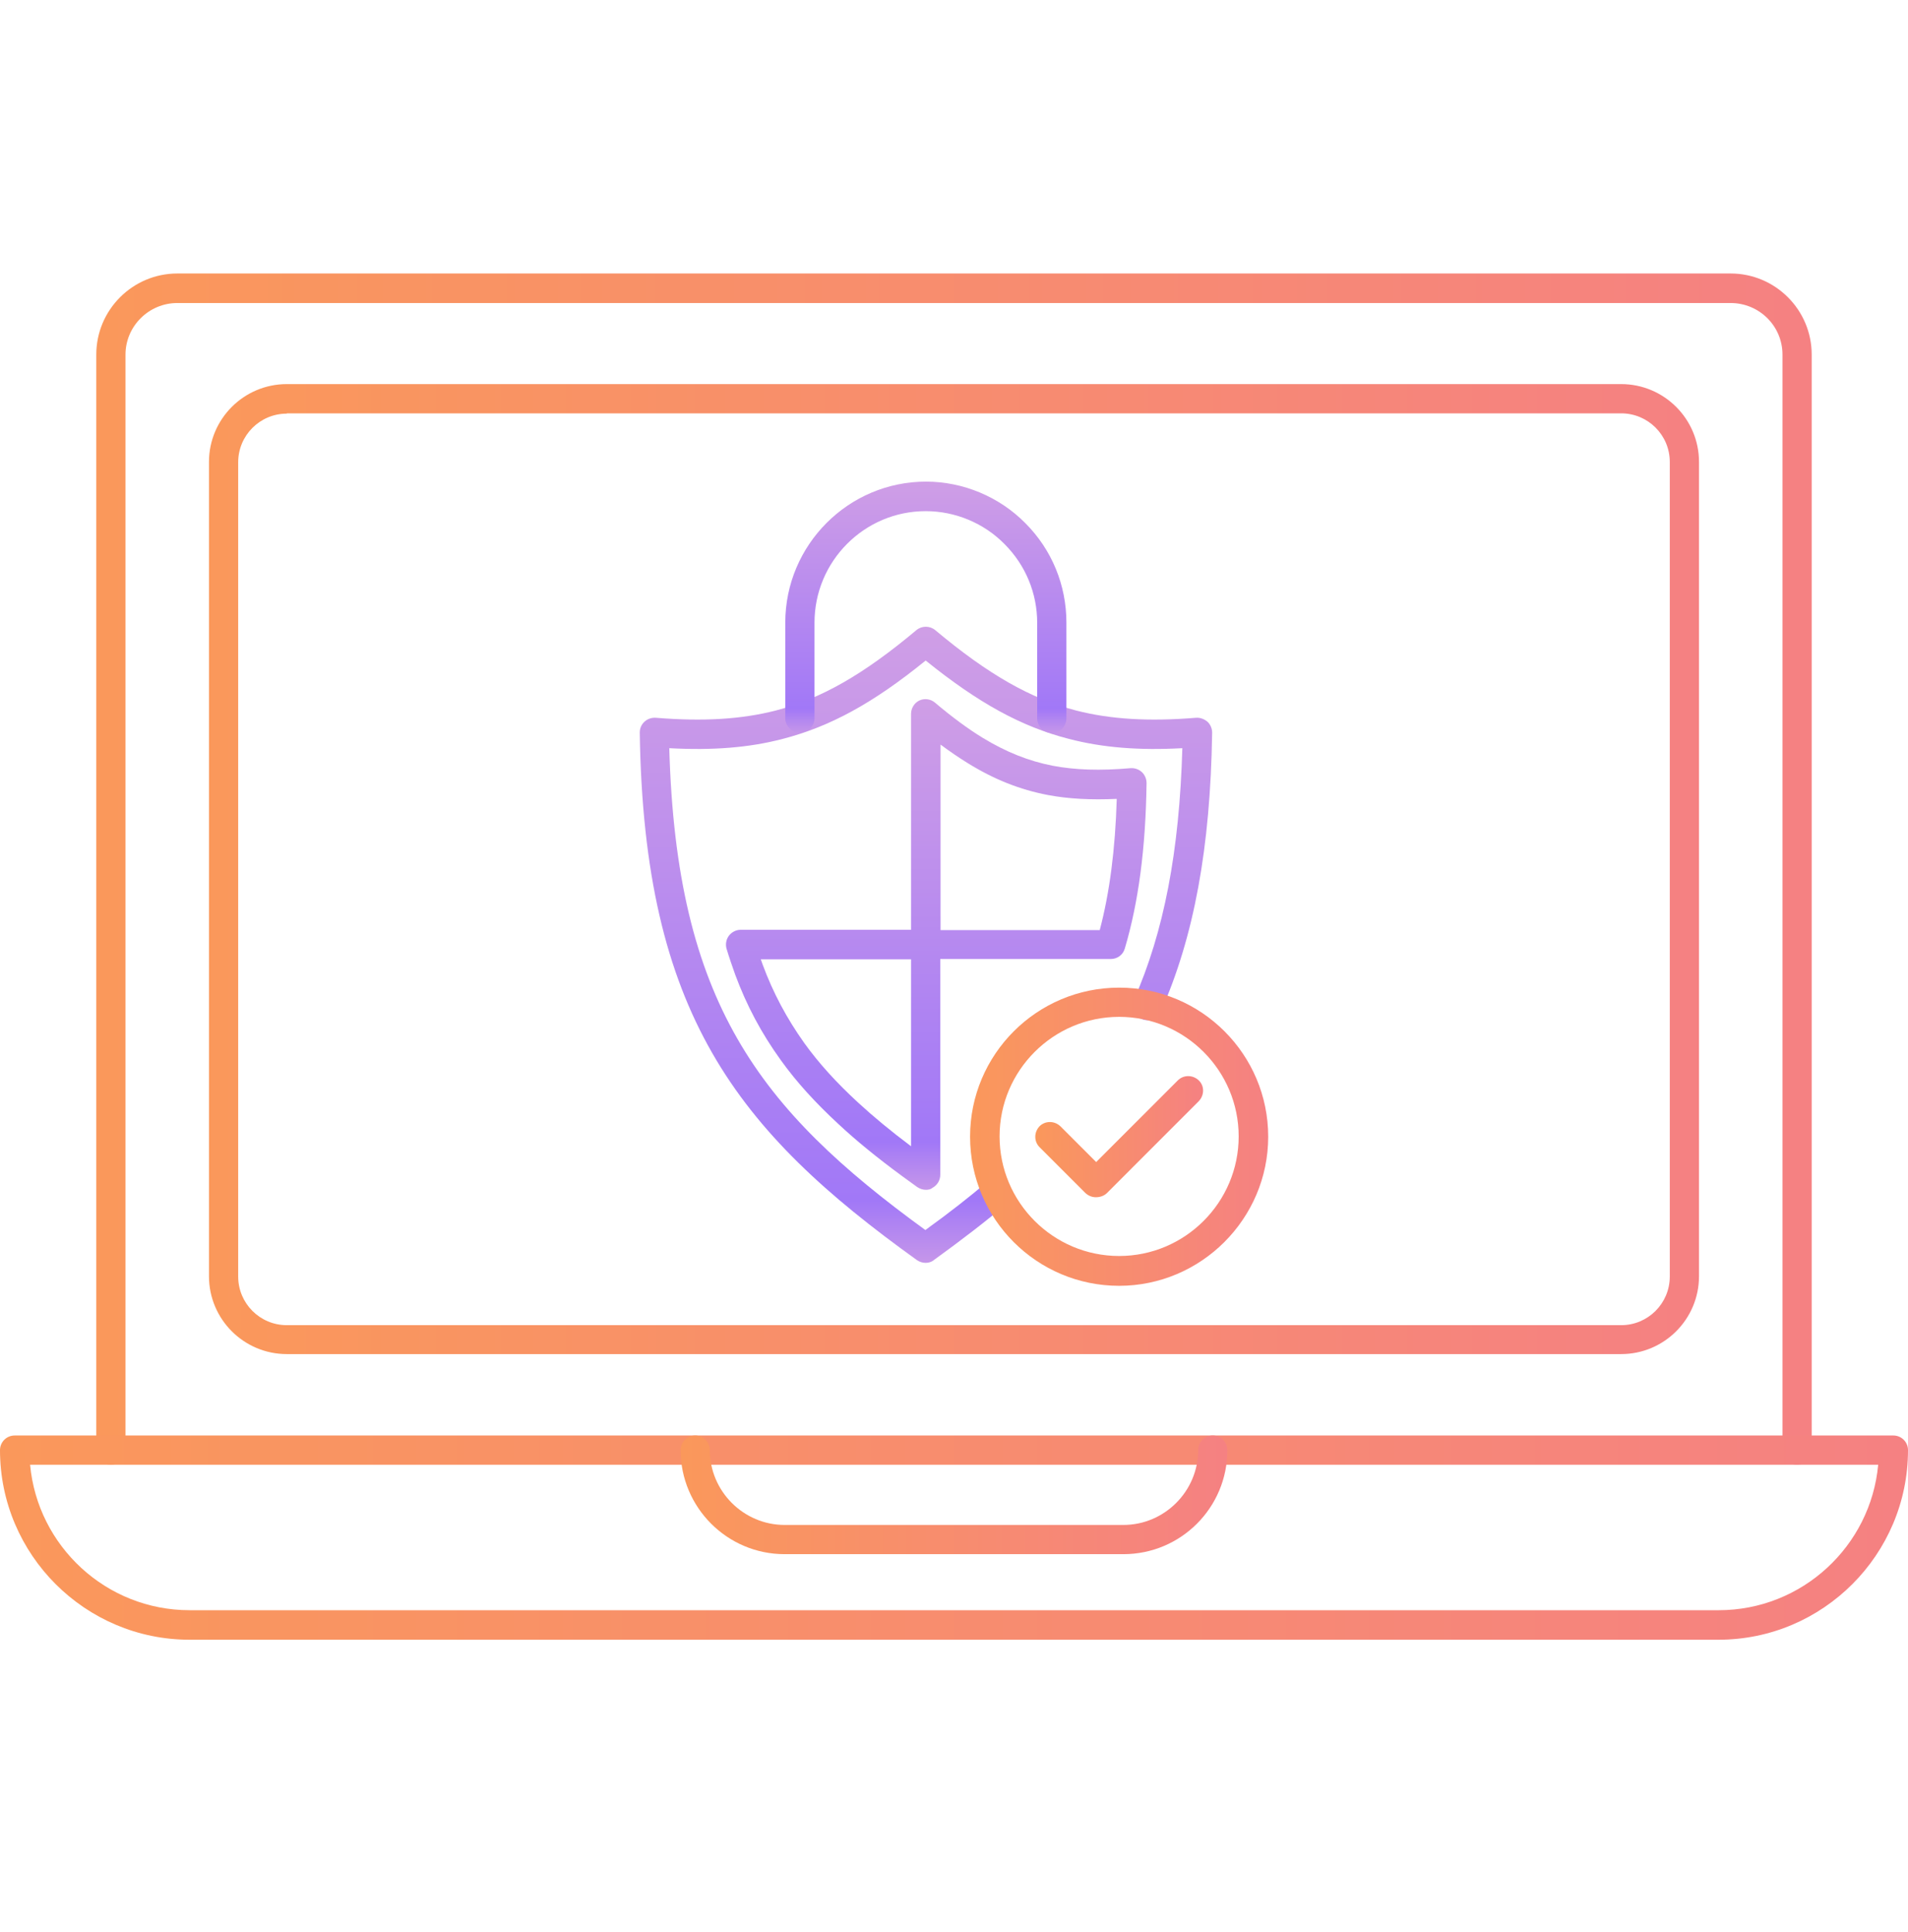 <svg width="80" height="81" viewBox="0 0 80 81" fill="none" xmlns="http://www.w3.org/2000/svg">
<g clip-path="url(#clip0_932_2320)">
<path d="M75.35 61.403C75.012 61.403 74.737 61.128 74.737 60.79V14.865C74.737 13.665 73.762 12.703 72.562 12.703H7.437C6.237 12.703 5.262 13.678 5.262 14.865V60.79C5.262 61.128 4.987 61.403 4.65 61.403C4.312 61.403 4.037 61.128 4.037 60.79V14.865C4.037 12.99 5.562 11.465 7.437 11.465H72.562C74.437 11.465 75.962 12.99 75.962 14.865V60.79C75.962 61.128 75.687 61.403 75.35 61.403Z" fill="url(#paint0_linear_932_2320)"/>
<path d="M67.974 56.765H12.024C10.224 56.765 8.762 55.303 8.762 53.502V19.365C8.762 17.565 10.224 16.102 12.024 16.102H67.974C69.774 16.102 71.237 17.565 71.237 19.365V53.502C71.237 55.303 69.774 56.765 67.974 56.765ZM12.024 17.34C10.899 17.34 9.987 18.253 9.987 19.378V53.515C9.987 54.64 10.899 55.553 12.024 55.553H67.974C69.099 55.553 70.012 54.64 70.012 53.515V19.365C70.012 18.24 69.099 17.328 67.974 17.328H12.024V17.34Z" fill="url(#paint1_linear_932_2320)"/>
<path d="M72.05 68.74H7.95C3.575 68.74 0 65.177 0 60.79C0 60.453 0.275 60.178 0.613 60.178H79.388C79.725 60.178 80 60.453 80 60.79C80 65.165 76.438 68.74 72.05 68.74ZM1.262 61.403C1.575 64.815 4.45 67.502 7.95 67.502H72.062C75.562 67.502 78.438 64.815 78.75 61.403H1.262Z" fill="url(#paint2_linear_932_2320)"/>
<path d="M47.1 65.153H32.9C30.487 65.153 28.537 63.19 28.537 60.79C28.537 60.453 28.812 60.178 29.15 60.178C29.487 60.178 29.762 60.453 29.762 60.79C29.762 62.515 31.175 63.928 32.9 63.928H47.1C48.825 63.928 50.237 62.515 50.237 60.79C50.237 60.453 50.512 60.178 50.85 60.178C51.187 60.178 51.462 60.453 51.462 60.79C51.462 63.203 49.512 65.153 47.1 65.153Z" fill="url(#paint3_linear_932_2320)"/>
<path d="M38.812 52.94C38.687 52.94 38.562 52.903 38.449 52.828C30.874 47.39 26.999 42.477 26.824 30.715C26.824 30.54 26.887 30.378 27.024 30.253C27.149 30.14 27.312 30.078 27.499 30.09C29.499 30.253 31.087 30.152 32.512 29.79C34.424 29.29 36.187 28.29 38.424 26.415C38.649 26.227 38.987 26.227 39.212 26.415C41.437 28.277 43.212 29.29 45.137 29.79C46.562 30.152 48.149 30.253 50.149 30.09C50.324 30.078 50.487 30.14 50.624 30.253C50.749 30.365 50.824 30.54 50.824 30.715C50.749 35.553 50.062 39.265 48.674 42.403C48.537 42.715 48.174 42.852 47.862 42.715C47.549 42.578 47.412 42.215 47.549 41.903C48.799 39.065 49.449 35.703 49.574 31.365C47.737 31.465 46.224 31.34 44.824 30.977C42.824 30.465 41.012 29.465 38.812 27.69C36.612 29.477 34.799 30.465 32.812 30.977C31.424 31.34 29.899 31.465 28.062 31.365C28.362 42.002 31.799 46.477 38.799 51.565C39.837 50.815 40.662 50.165 41.399 49.54C41.662 49.315 42.049 49.352 42.262 49.615C42.487 49.877 42.449 50.265 42.187 50.477C41.349 51.19 40.374 51.94 39.149 52.828C39.062 52.903 38.937 52.94 38.812 52.94Z" fill="url(#paint4_linear_932_2320)"/>
<path d="M38.824 49.878C38.699 49.878 38.574 49.84 38.461 49.765C38.249 49.615 38.036 49.453 37.824 49.303C36.786 48.54 35.911 47.828 35.161 47.128C34.199 46.24 33.399 45.365 32.736 44.44C31.924 43.315 31.299 42.14 30.824 40.853C30.699 40.503 30.574 40.14 30.461 39.765C30.411 39.578 30.449 39.378 30.561 39.228C30.674 39.078 30.861 38.978 31.049 38.978H38.199V29.928C38.199 29.69 38.336 29.465 38.549 29.365C38.761 29.265 39.024 29.303 39.199 29.453C39.924 30.065 40.586 30.553 41.199 30.928C42.186 31.528 43.124 31.903 44.149 32.103C45.086 32.278 46.111 32.315 47.399 32.203C47.586 32.19 47.749 32.253 47.874 32.365C47.999 32.478 48.074 32.653 48.074 32.828C48.036 35.565 47.736 37.828 47.161 39.765C47.086 40.028 46.849 40.203 46.574 40.203H39.424V49.253C39.424 49.478 39.299 49.69 39.086 49.803C39.011 49.865 38.911 49.878 38.824 49.878ZM31.899 40.215C31.924 40.29 31.949 40.353 31.974 40.428C32.411 41.615 32.986 42.69 33.724 43.728C34.336 44.578 35.074 45.39 35.986 46.228C36.624 46.815 37.349 47.415 38.199 48.053V40.215H31.899ZM39.436 38.99H46.111C46.524 37.428 46.761 35.615 46.824 33.49C45.736 33.54 44.799 33.49 43.936 33.328C42.761 33.103 41.686 32.678 40.574 31.99C40.211 31.765 39.824 31.503 39.436 31.215V38.99Z" fill="url(#paint5_linear_932_2320)"/>
<path d="M46.924 53.903C43.474 53.903 40.674 51.103 40.674 47.653C40.674 44.203 43.474 41.403 46.924 41.403C50.374 41.403 53.174 44.203 53.174 47.653C53.174 51.09 50.361 53.903 46.924 53.903ZM46.924 42.628C44.161 42.628 41.911 44.878 41.911 47.64C41.911 50.403 44.161 52.653 46.924 52.653C49.686 52.653 51.936 50.403 51.936 47.64C51.936 44.878 49.686 42.628 46.924 42.628Z" fill="url(#paint6_linear_932_2320)"/>
<path d="M45.949 50.19C45.786 50.19 45.636 50.128 45.511 50.015L43.586 48.09C43.349 47.853 43.349 47.465 43.586 47.215C43.824 46.978 44.211 46.978 44.461 47.215L45.961 48.715L49.386 45.29C49.624 45.053 50.011 45.053 50.261 45.29C50.511 45.528 50.499 45.915 50.261 46.165L46.399 50.028C46.274 50.14 46.111 50.19 45.949 50.19Z" fill="url(#paint7_linear_932_2320)"/>
<path d="M44.101 30.728C43.763 30.728 43.488 30.453 43.488 30.115V26.115C43.488 24.865 43.001 23.69 42.113 22.803C41.251 21.928 40.051 21.428 38.813 21.428C36.238 21.428 34.151 23.528 34.151 26.103V30.103C34.151 30.44 33.876 30.715 33.538 30.715C33.201 30.715 32.926 30.44 32.926 30.103V26.103C32.926 22.84 35.576 20.19 38.826 20.19C40.388 20.19 41.901 20.828 42.988 21.928C44.101 23.04 44.713 24.528 44.713 26.103V30.103C44.713 30.453 44.438 30.728 44.101 30.728Z" fill="url(#paint8_linear_932_2320)"/>
</g>
<defs>
<linearGradient id="paint0_linear_932_2320" x1="4.037" y1="36.434" x2="75.962" y2="36.434" gradientUnits="userSpaceOnUse">
<stop stop-color="#FA985B"/>
<stop offset="1" stop-color="#F58182"/>
</linearGradient>
<linearGradient id="paint1_linear_932_2320" x1="8.762" y1="36.434" x2="71.237" y2="36.434" gradientUnits="userSpaceOnUse">
<stop stop-color="#FA985B"/>
<stop offset="1" stop-color="#F58182"/>
</linearGradient>
<linearGradient id="paint2_linear_932_2320" x1="7.45058e-08" y1="64.459" x2="80" y2="64.459" gradientUnits="userSpaceOnUse">
<stop stop-color="#FA985B"/>
<stop offset="1" stop-color="#F58182"/>
</linearGradient>
<linearGradient id="paint3_linear_932_2320" x1="28.537" y1="62.665" x2="51.462" y2="62.665" gradientUnits="userSpaceOnUse">
<stop stop-color="#FA985B"/>
<stop offset="1" stop-color="#F58182"/>
</linearGradient>
<linearGradient id="paint4_linear_932_2320" x1="38.824" y1="26.404" x2="38.824" y2="52.81" gradientUnits="userSpaceOnUse">
<stop stop-color="#CF9EE6"/>
<stop offset="0.906" stop-color="#A178F7"/>
<stop offset="1" stop-color="#C495EA"/>
</linearGradient>
<linearGradient id="paint5_linear_932_2320" x1="39.257" y1="29.41" x2="39.257" y2="49.777" gradientUnits="userSpaceOnUse">
<stop stop-color="#CF9EE6"/>
<stop offset="0.906" stop-color="#A178F7"/>
<stop offset="1" stop-color="#C495EA"/>
</linearGradient>
<linearGradient id="paint6_linear_932_2320" x1="40.674" y1="47.653" x2="53.174" y2="47.653" gradientUnits="userSpaceOnUse">
<stop stop-color="#FA985B"/>
<stop offset="1" stop-color="#F58182"/>
</linearGradient>
<linearGradient id="paint7_linear_932_2320" x1="43.408" y1="47.651" x2="50.444" y2="47.651" gradientUnits="userSpaceOnUse">
<stop stop-color="#FA985B"/>
<stop offset="1" stop-color="#F58182"/>
</linearGradient>
<linearGradient id="paint8_linear_932_2320" x1="38.819" y1="20.242" x2="38.819" y2="30.676" gradientUnits="userSpaceOnUse">
<stop stop-color="#CF9EE6"/>
<stop offset="0.906" stop-color="#A178F7"/>
<stop offset="1" stop-color="#C495EA"/>
</linearGradient>
<clipPath id="clip0_932_2320">
<rect width="80" height="80" fill="white" transform="translate(0 0.103)"/>
</clipPath>
</defs>
</svg>
